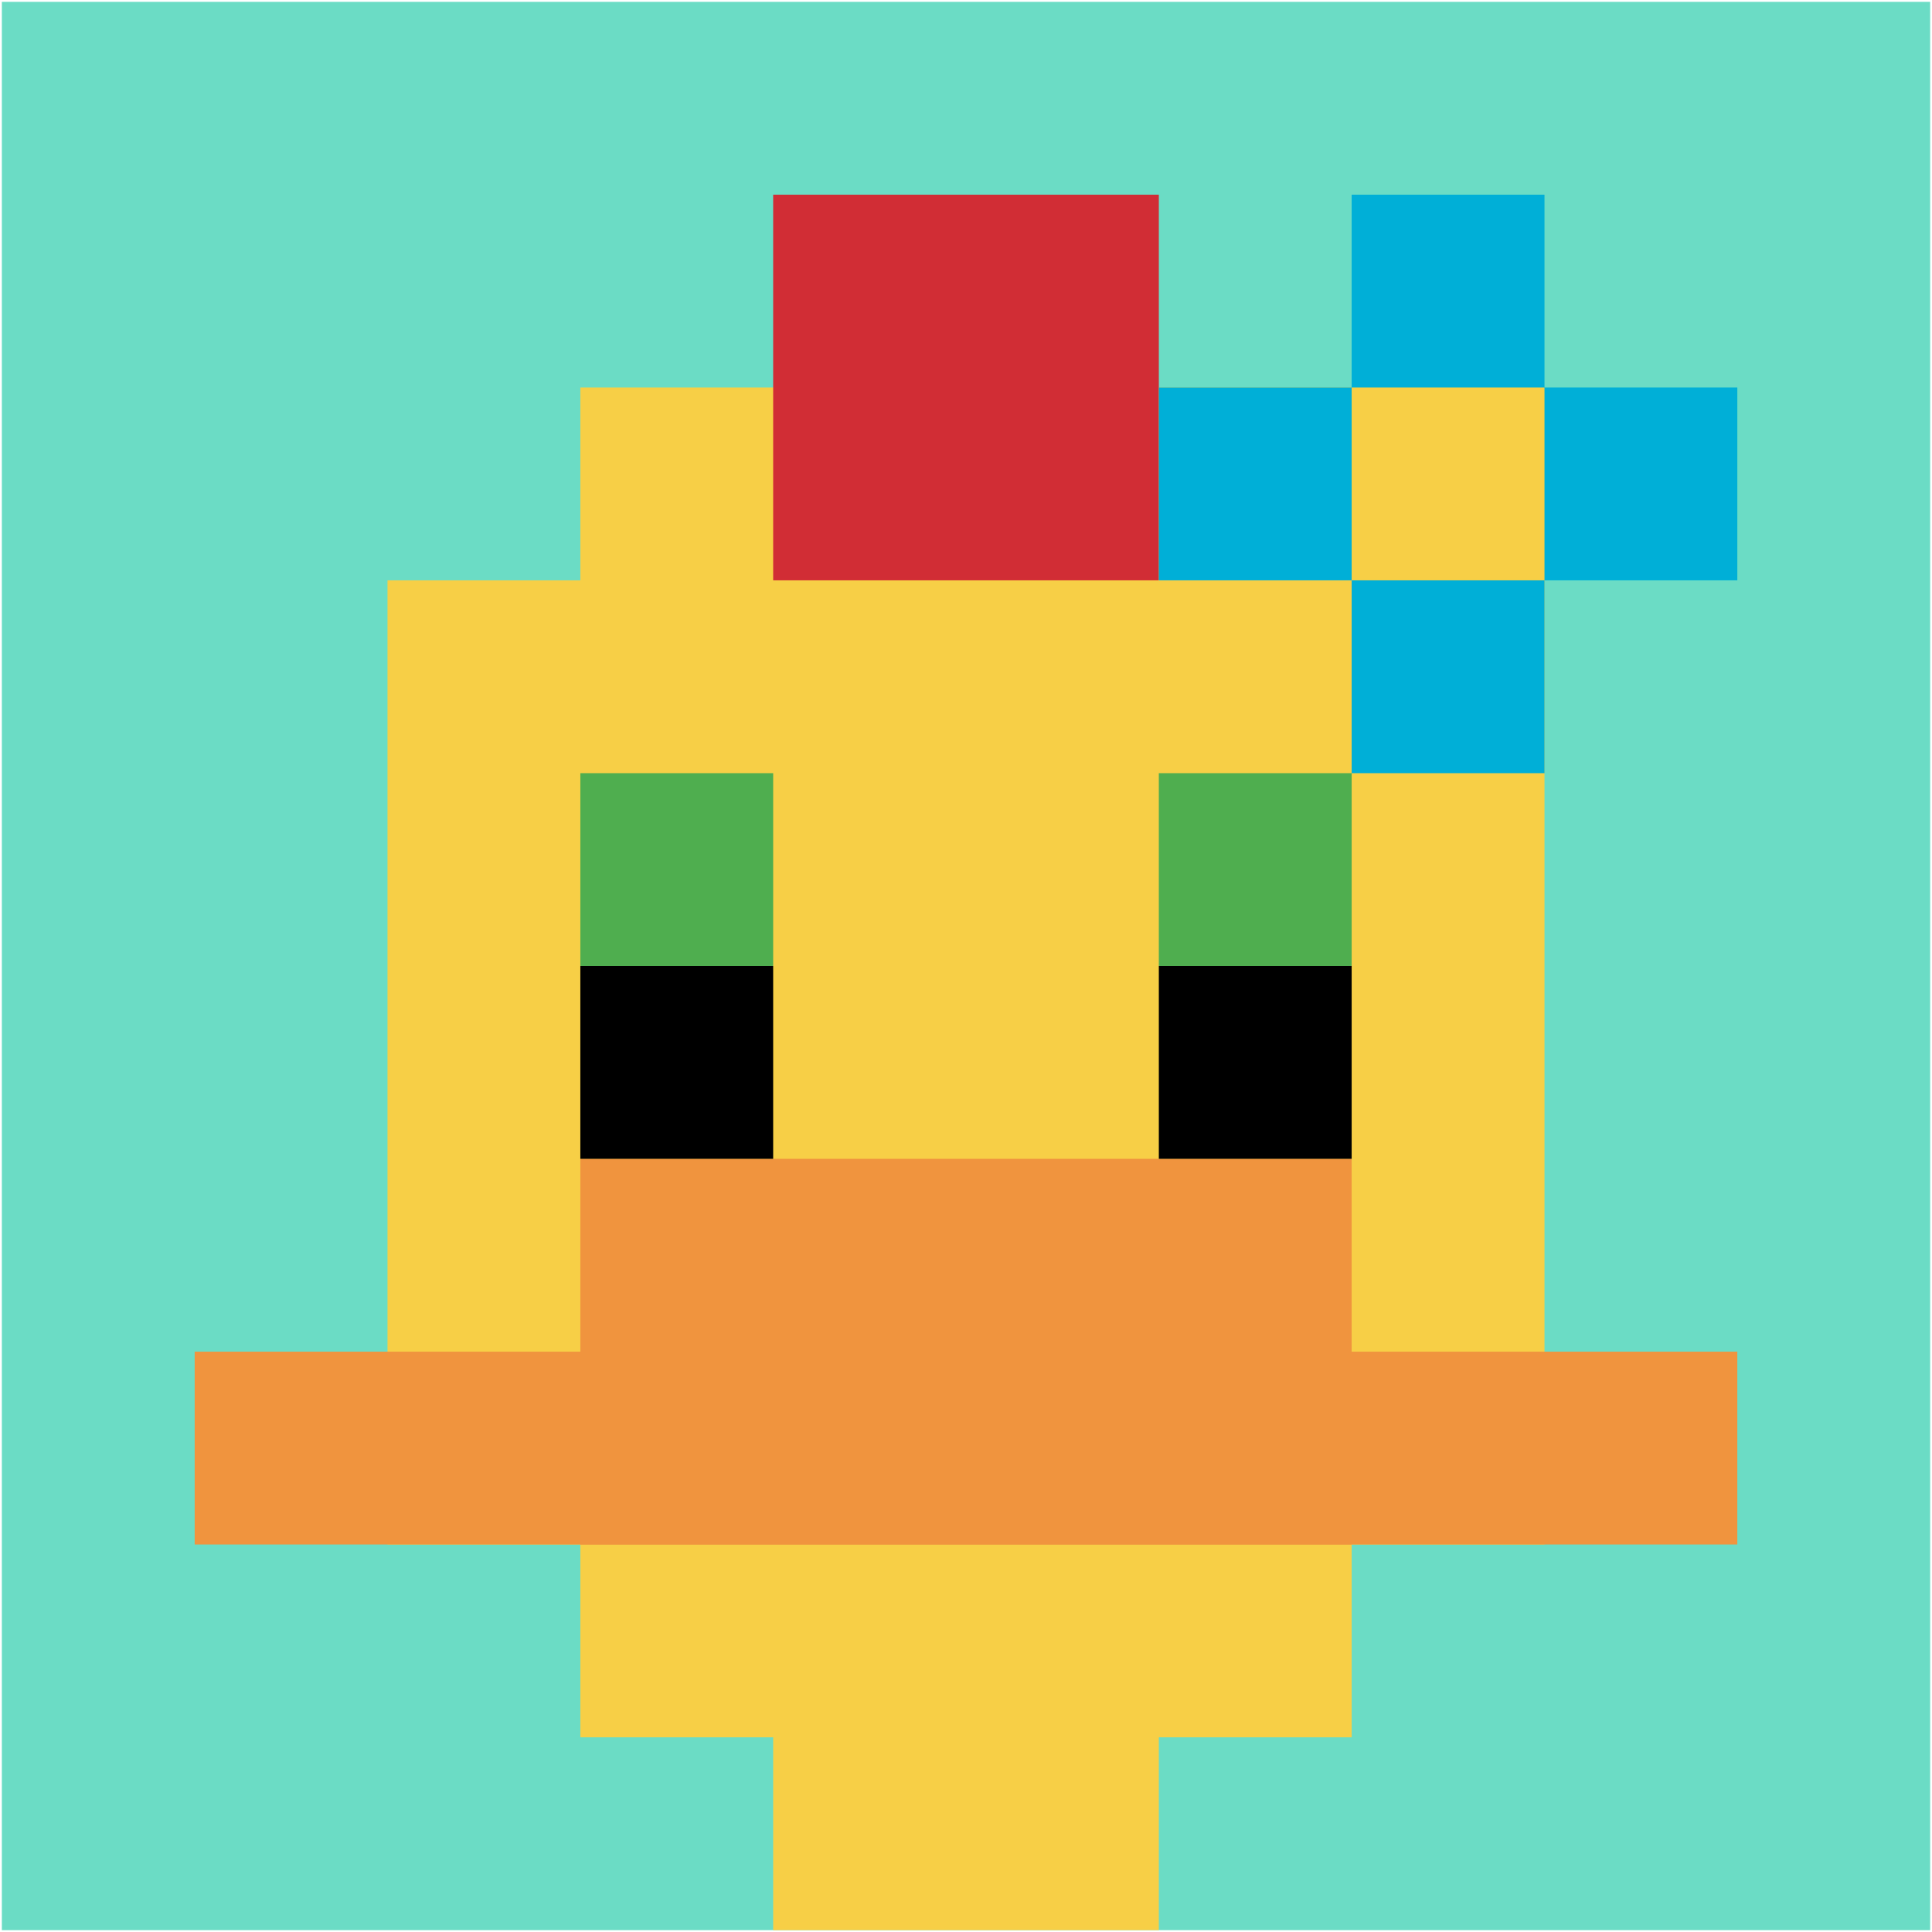 <svg xmlns="http://www.w3.org/2000/svg" version="1.1" width="1046" height="1046"><title>'goose-pfp-929472' by Dmitri Cherniak</title><desc>seed=929472
backgroundColor=#ffffff
padding=20
innerPadding=1
timeout=500
dimension=1
border=false
Save=function(){return n.handleSave()}
frame=44

Rendered at Wed Oct 04 2023 10:43:07 GMT+0800 (中国标准时间)
Generated in &lt;1ms
</desc><defs></defs><rect width="100%" height="100%" fill="#ffffff"></rect><g><g id="0-0"><rect x="1" y="1" height="1044" width="1044" fill="#6BDCC5"></rect><g><rect id="1-1-3-2-4-7" x="314.2" y="209.8" width="417.6" height="730.8" fill="#F7CF46"></rect><rect id="1-1-2-3-6-5" x="209.8" y="314.2" width="626.4" height="522" fill="#F7CF46"></rect><rect id="1-1-4-8-2-2" x="418.6" y="836.2" width="208.8" height="208.8" fill="#F7CF46"></rect><rect id="1-1-1-7-8-1" x="105.4" y="731.8" width="835.2" height="104.4" fill="#F0943E"></rect><rect id="1-1-3-6-4-2" x="314.2" y="627.4" width="417.6" height="208.8" fill="#F0943E"></rect><rect id="1-1-3-4-1-1" x="314.2" y="418.6" width="104.4" height="104.4" fill="#4FAE4F"></rect><rect id="1-1-6-4-1-1" x="627.4" y="418.6" width="104.4" height="104.4" fill="#4FAE4F"></rect><rect id="1-1-3-5-1-1" x="314.2" y="523" width="104.4" height="104.4" fill="#000000"></rect><rect id="1-1-6-5-1-1" x="627.4" y="523" width="104.4" height="104.4" fill="#000000"></rect><rect id="1-1-4-1-2-2" x="418.6" y="105.4" width="208.8" height="208.8" fill="#D12D35"></rect><rect id="1-1-6-2-3-1" x="627.4" y="209.8" width="313.2" height="104.4" fill="#00AFD7"></rect><rect id="1-1-7-1-1-3" x="731.8" y="105.4" width="104.4" height="313.2" fill="#00AFD7"></rect><rect id="1-1-7-2-1-1" x="731.8" y="209.8" width="104.4" height="104.4" fill="#F7CF46"></rect></g><rect x="1" y="1" stroke="white" stroke-width="0" height="1044" width="1044" fill="none"></rect></g></g></svg>